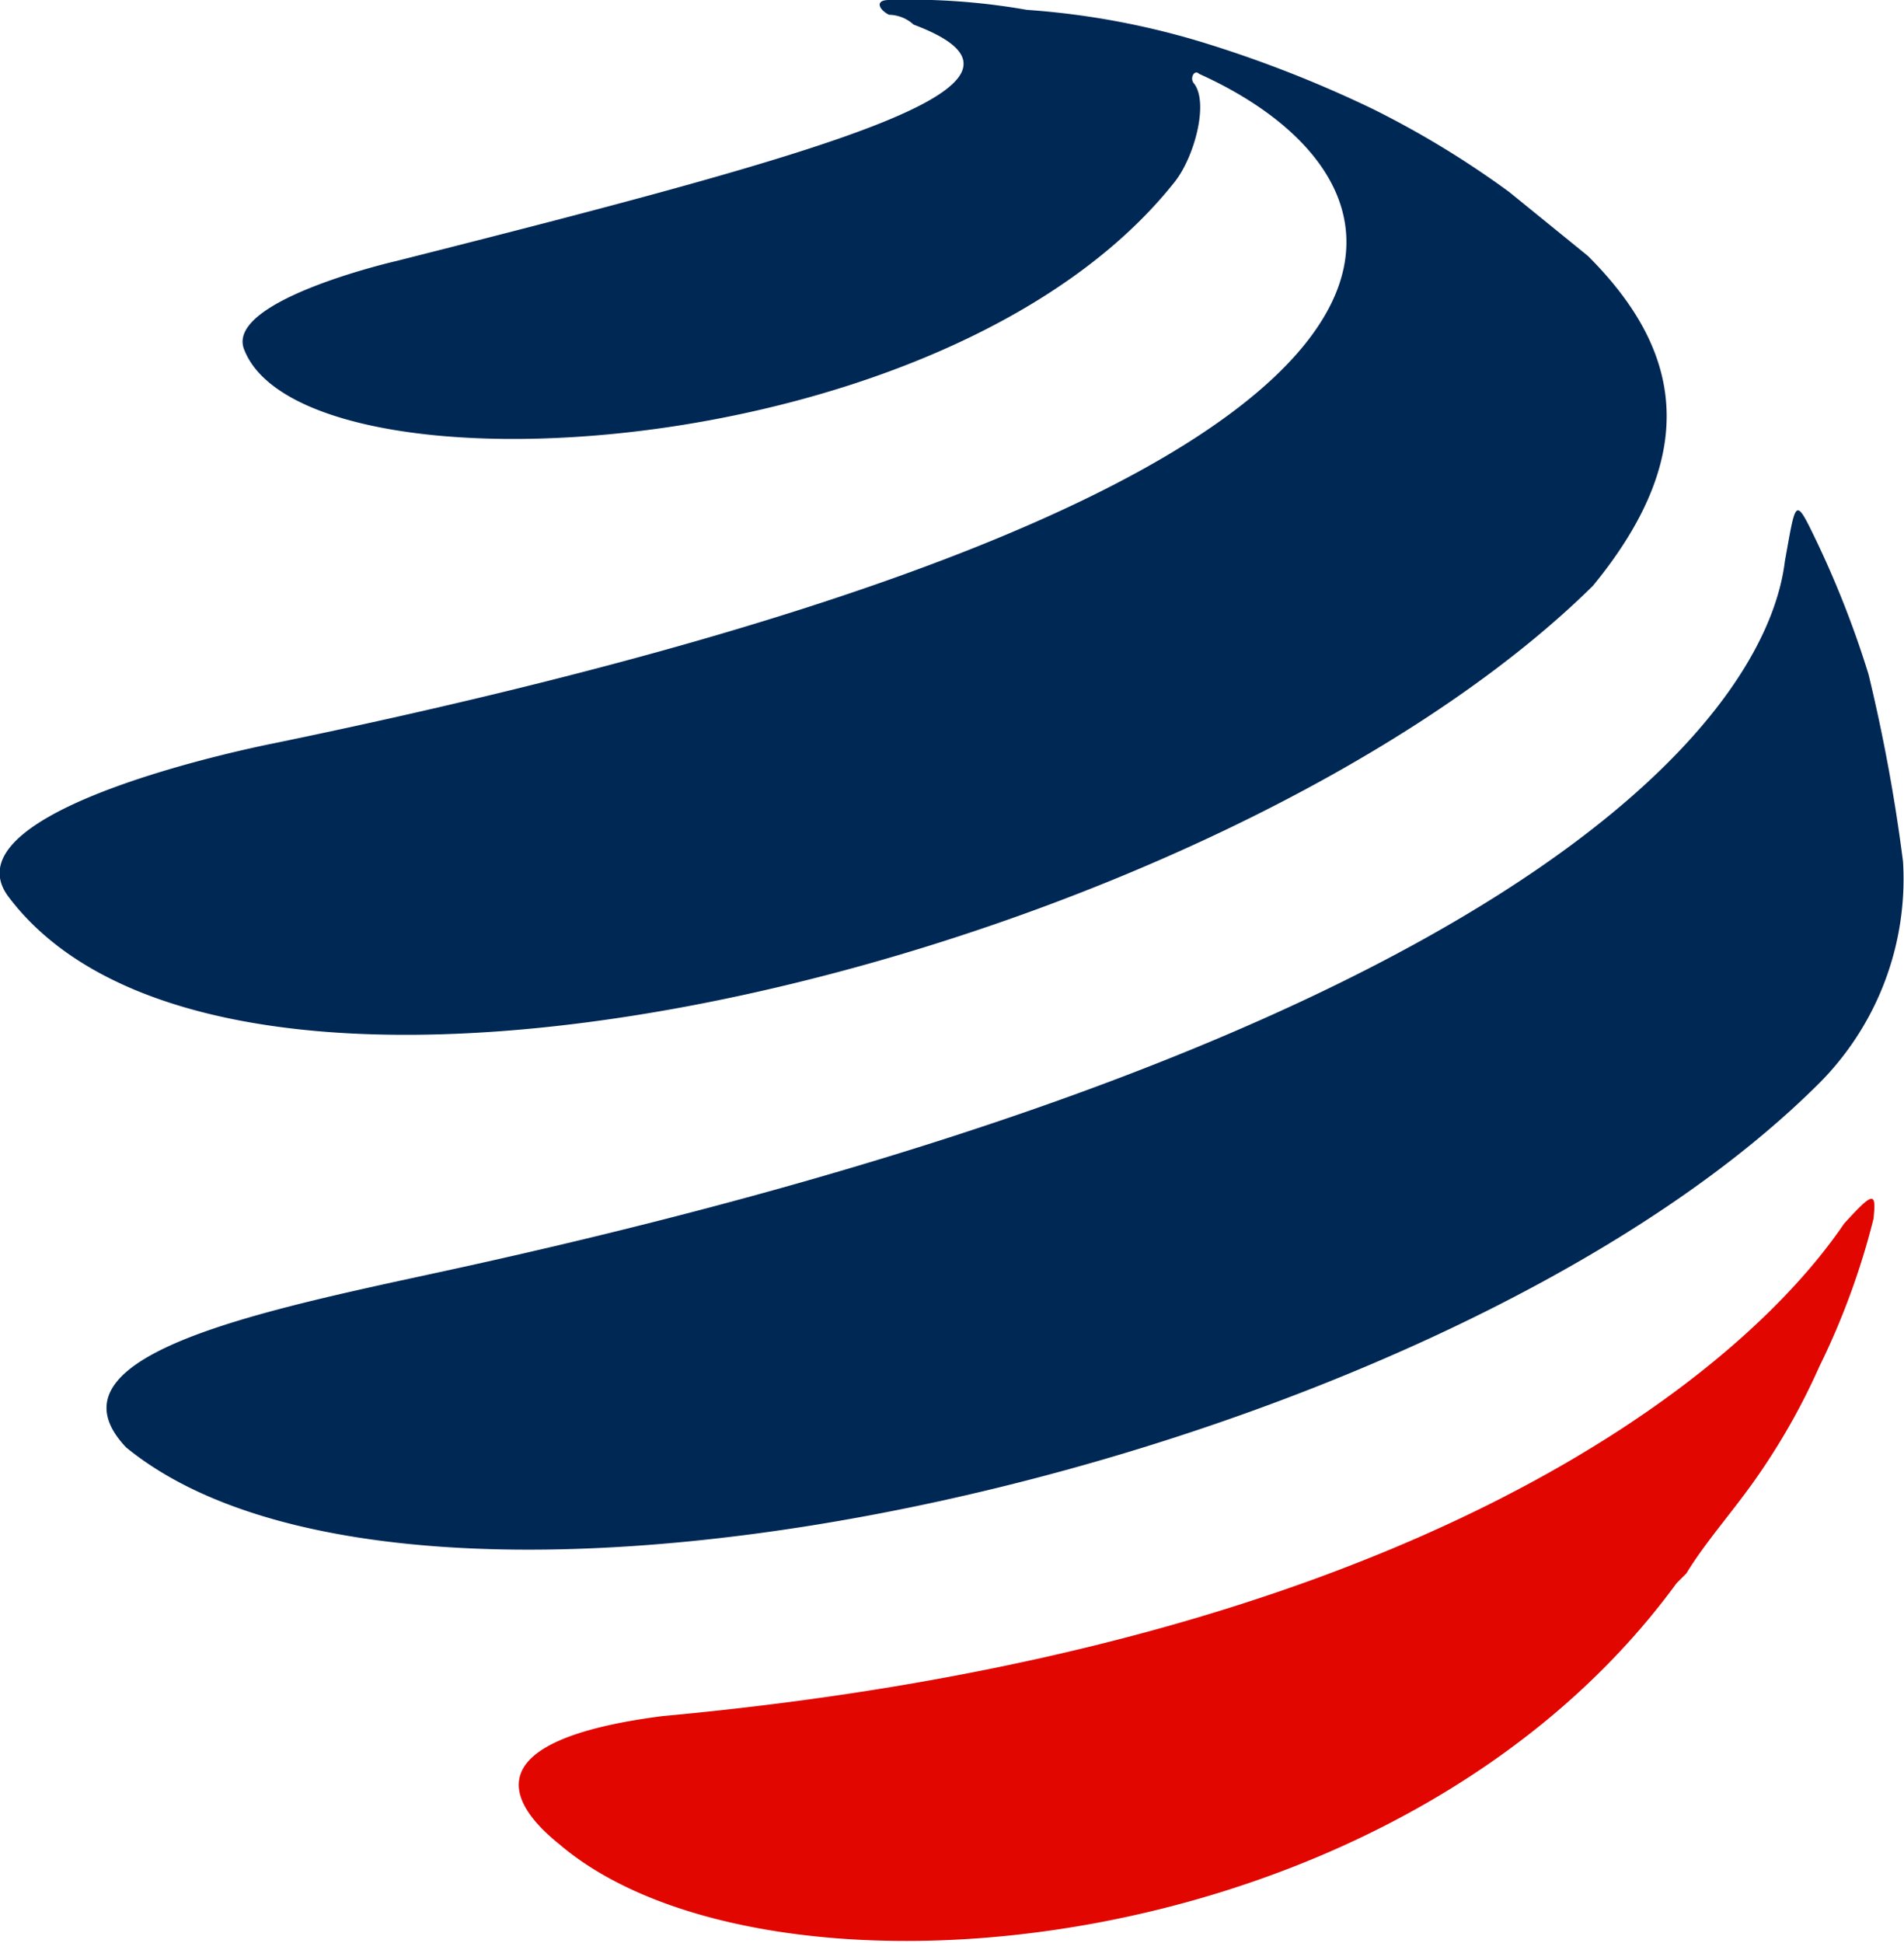 <svg xmlns="http://www.w3.org/2000/svg" id="Layer_1" data-name="Layer 1" viewBox="0 0 38.68 39.47"><defs><style>.cls-1{fill:#e10600;}.cls-2{fill:#002855;}</style></defs><title>favicon_salfa</title><path class="cls-1" d="M39.94,26a15.13,15.13,0,0,1-1.1,3,13.48,13.48,0,0,1-1.6,2.7c-.3.4-.8,1-1.1,1.5l-.2.2c-5.7,7.8-18.5,8.9-22.7,5.3-1-.8-1.8-2.1,2.1-2.6,15.2-1.4,21.9-6.9,24-10C39.94,25.44,40,25.44,39.94,26Z" transform="translate(-1.88 -1.24)"></path><path class="cls-2" d="M38.74,23.34a5.88,5.88,0,0,0,1.8-4.6,34.85,34.85,0,0,0-.7-3.8,19.89,19.89,0,0,0-1.2-3c-.3-.6-.3-.4-.5.7-.4,3.3-5.7,9.8-27.6,14.5-3.7.8-7.8,1.7-6.1,3.5C10.54,35.64,30.94,31,38.74,23.34Zm-4.5-10.2c2.3-2.8,1.7-4.9-.1-6.7l-1.6-1.3a18.92,18.92,0,0,0-2.8-1.7,24.65,24.65,0,0,0-3.3-1.3,16.09,16.09,0,0,0-3.7-.7,13.68,13.68,0,0,0-2.8-.2h0c-.3,0-.2.2,0,.3a.76.76,0,0,1,.5.2c3.2,1.2-1.4,2.5-10.5,4.8,0,0-3.5.8-3.1,1.8,1.2,3.1,14.3,2.4,18.9-3.4.4-.5.7-1.6.4-2-.1-.1,0-.3.1-.2,5.1,2.3,6.4,8.4-18.8,13.6,0,0-6.7,1.3-5.4,3.1C6.74,25.74,26.74,20.54,34.24,13.14Z" transform="translate(-1.88 -1.24)"></path></svg>